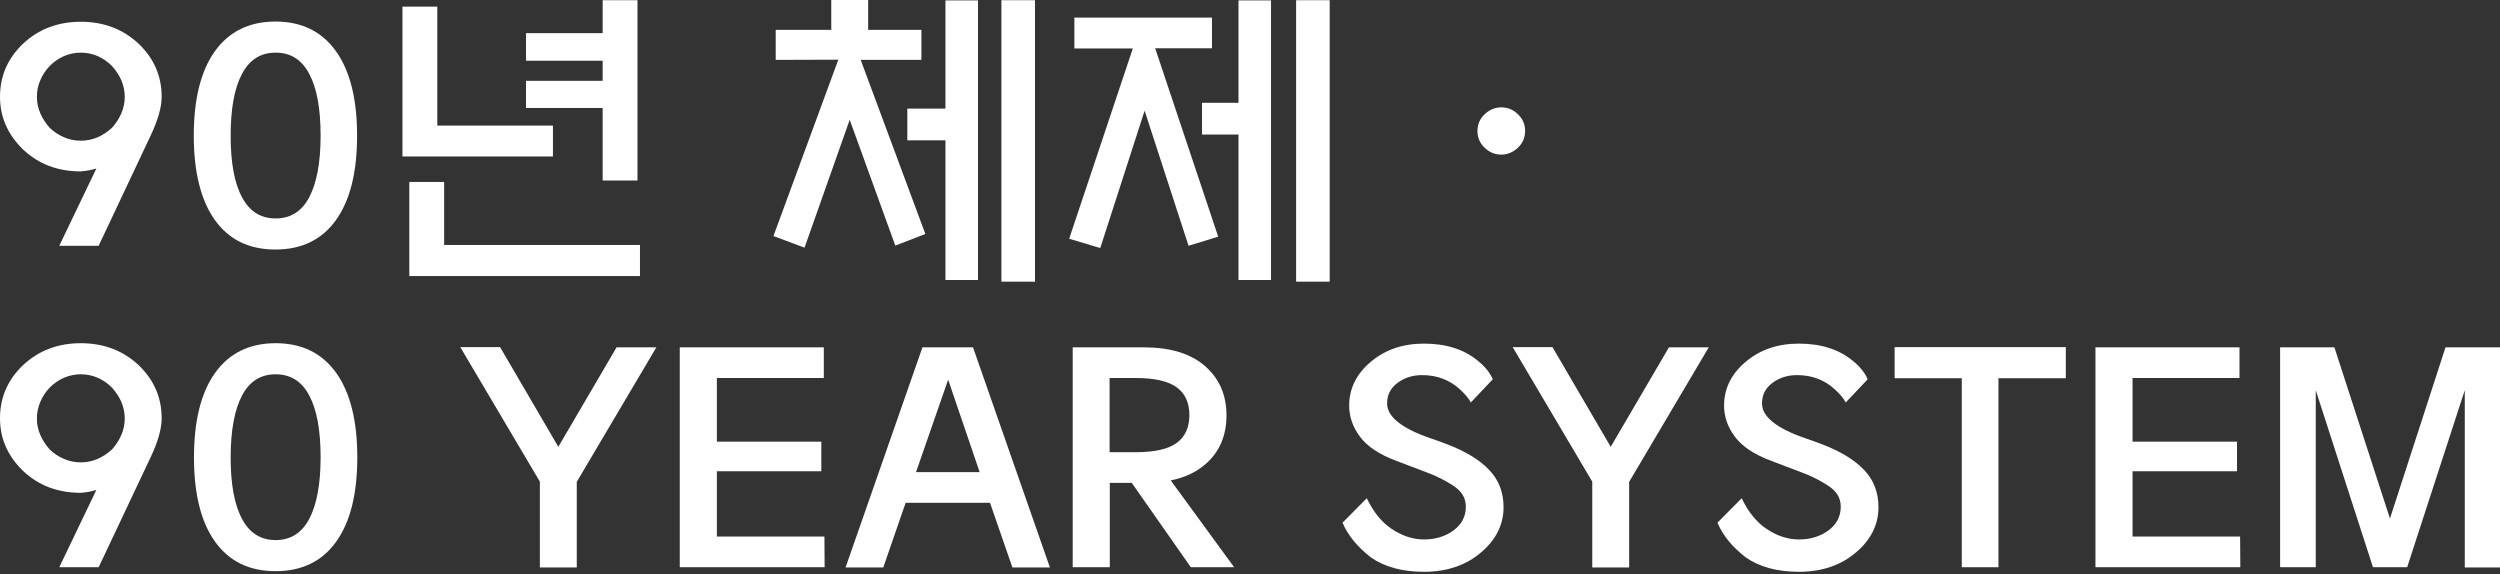 <?xml version="1.0" encoding="utf-8"?>
<!-- Generator: Adobe Illustrator 27.0.0, SVG Export Plug-In . SVG Version: 6.00 Build 0)  -->
<svg version="1.1" id="_레이어_2" xmlns="http://www.w3.org/2000/svg" xmlns:xlink="http://www.w3.org/1999/xlink" x="0px"
	 y="0px" viewBox="0 0 1206.3 277.2" style="enable-background:new 0 0 1206.3 277.2;" xml:space="preserve">
<rect x="0" y="0" width="1206.3" height="277.2" fill="#333333" stroke="none"/>
<style type="text/css">
	.st0{fill:#FFFFFF;}
</style>
<g>
	<path class="st0" d="M72.7,65.4l-25.1,53.2h-19l17.9-37.3c-2.3,0.7-4.8,1.2-7.5,1.4c-11.1,0-20.4-3.5-27.9-10.6
		C3.7,64.9,0,56.4,0,46.7c0-10,3.7-18.5,11.1-25.6C18.7,14,28,10.5,39,10.5S59.3,14,66.9,21.1C74.3,28.2,78,36.7,78,46.7
		C78,51.8,76.2,58,72.7,65.4z M17.8,46.8c0,2.8,0.6,5.5,1.7,8s2.7,4.9,4.5,6.9c2,1.9,4.2,3.4,6.8,4.5c2.5,1.1,5.3,1.7,8.2,1.7
		s5.6-0.6,8.2-1.7c2.5-1.1,4.8-2.7,6.8-4.5c1.9-2.1,3.4-4.4,4.5-6.9s1.7-5.2,1.7-8c0-2.9-0.6-5.6-1.7-8.2c-1.1-2.5-2.7-4.8-4.5-6.8
		c-2-2-4.2-3.5-6.8-4.7c-2.5-1.1-5.3-1.7-8.2-1.7s-5.6,0.6-8.2,1.7c-2.5,1.1-4.8,2.7-6.8,4.7c-1.9,2-3.4,4.2-4.5,6.8
		C18.3,41.2,17.8,43.9,17.8,46.8z"/>
	<path class="st0" d="M93.5,65.5c0-17.7,3.4-31.3,10.2-40.8c6.8-9.5,16.6-14.3,29.2-14.3c12.7,0,22.4,4.8,29.2,14.3
		s10.2,23.1,10.2,40.8s-3.4,31.2-10.2,40.7s-16.6,14.2-29.2,14.2c-12.7,0-22.4-4.7-29.2-14.2C97,96.8,93.5,83.2,93.5,65.5z
		 M111.3,65.5c0,13,1.8,22.9,5.5,29.7c3.6,6.8,9,10.2,16.2,10.2s12.6-3.4,16.2-10.2c3.6-6.8,5.5-16.7,5.5-29.7
		c0-13.1-1.8-23-5.5-29.9c-3.6-6.8-9-10.2-16.2-10.2s-12.6,3.4-16.2,10.2C113.1,42.5,111.3,52.4,111.3,65.5z"/>
	<path class="st0" d="M266.9,75.5h-72.7V3.2H211v57.4h55.8v14.9H266.9z M197.5,133.2V87.8h16.8v30.4h94.5v15L197.5,133.2
		L197.5,133.2z M290.8,87.1v-35h-37V39h37v-9.7h-37V16h37V0.1h16.8v87H290.8z"/>
	<path class="st0" d="M374.3,28.9V14.4h26.8V-0.1h17.8v14.5h25.7v14.5h-29.3l31.2,84l-14.5,5.6l-22-60.7l-21.8,61.7l-15-5.6
		l31.3-85.1L374.3,28.9L374.3,28.9z M456.2,0.2h15.7v134.9h-15.7V67.7h-18.4V52.4h18.4V0.2z M483.2,0.1h16.2v135.8h-16.2V0.1z"/>
	<path class="st0" d="M518.4,23.3V8.5h66.4v14.8h-27.4l30.4,90.9l-14.3,4.4l-21.2-65.2l-21.4,66.3l-15-4.5l30.7-91.8h-28.2V23.3z
		 M597.6,0.2h15.7v134.9h-15.7V64.9H580V49.6h17.6V0.2z M625.4,0.1h16.2v135.8h-16.2V0.1z"/>
	<path class="st0" d="M735.9,63.2c0,3.1-1.1,5.8-3.4,8c-2.3,2.2-5,3.4-8.1,3.4s-5.8-1.1-8.1-3.4c-2.3-2.2-3.4-4.9-3.4-8
		s1.1-5.8,3.4-8c2.3-2.2,5-3.4,8.1-3.4s5.8,1.1,8.1,3.4C734.8,57.4,735.9,60.1,735.9,63.2z"/>
	<path class="st0" d="M72.7,220.6l-25.1,53.1h-19l17.9-37.3c-2.3,0.7-4.8,1.2-7.5,1.4c-11.1,0-20.4-3.5-27.9-10.6
		C3.7,220,0,211.6,0,201.8c0-10,3.7-18.5,11.1-25.6c7.6-7.1,16.9-10.6,27.9-10.6s20.3,3.5,27.9,10.6c7.4,7.1,11.1,15.6,11.1,25.6
		C78,207,76.2,213.2,72.7,220.6z M17.8,202c0,2.8,0.6,5.5,1.7,8c1.1,2.5,2.7,4.9,4.5,6.9c2,1.9,4.2,3.4,6.8,4.5
		c2.5,1.1,5.3,1.7,8.2,1.7s5.6-0.6,8.2-1.7c2.5-1.1,4.8-2.7,6.8-4.5c1.9-2.1,3.4-4.4,4.5-6.9s1.7-5.2,1.7-8c0-2.9-0.6-5.6-1.7-8.2
		c-1.1-2.5-2.7-4.8-4.5-6.8c-2-2-4.2-3.5-6.8-4.7c-2.5-1.1-5.3-1.7-8.2-1.7s-5.6,0.6-8.2,1.7c-2.5,1.1-4.8,2.7-6.8,4.7
		c-1.9,2-3.4,4.2-4.5,6.8C18.4,196.4,17.8,199.1,17.8,202z"/>
	<path class="st0" d="M93.6,220.7c0-17.7,3.4-31.3,10.2-40.8s16.6-14.3,29.2-14.3c12.7,0,22.4,4.8,29.2,14.3s10.2,23.1,10.2,40.8
		s-3.4,31.2-10.2,40.7s-16.6,14.2-29.2,14.2c-12.7,0-22.4-4.7-29.2-14.2C97,252,93.6,238.4,93.6,220.7z M111.3,220.7
		c0,13,1.8,22.9,5.5,29.7c3.6,6.8,9,10.2,16.2,10.2s12.6-3.4,16.2-10.2c3.6-6.8,5.5-16.7,5.5-29.7c0-13.1-1.8-23-5.5-29.9
		c-3.6-6.8-9-10.2-16.2-10.2s-12.6,3.4-16.2,10.2C113.2,197.7,111.3,207.6,111.3,220.7z"/>
	<path class="st0" d="M269.4,215.6l28.1-48h19.2l-38.4,64.9v41.3h-17.8v-41.4l-38.4-64.9h19.2L269.4,215.6z"/>
	<path class="st0" d="M397.9,273.7H328V167.6h69.5v14.8h-51.6v30.7h50.4v14.3h-50.4v31.5h51.9L397.9,273.7L397.9,273.7z"/>
	<path class="st0" d="M469.5,167.6l37.1,106.2h-18.1l-10.8-31.2H437l-10.8,31.2H408l37.1-106.2C445.1,167.6,469.5,167.6,469.5,167.6
		z M442,227.8h30.7l-15.2-44.6L442,227.8z"/>
	<path class="st0" d="M564.9,231.8l30.6,41.9h-20.9L546.1,233h-10.6v40.7h-17.9V167.6h34.3c12.8,0,22.6,3,29.5,9
		s10.4,13.9,10.4,23.8c0,9.9-3.4,17.8-10.3,23.7C577.1,227.9,571.5,230.5,564.9,231.8z M573.9,200.3c0-5.9-2-10.4-6.1-13.4
		s-10.7-4.5-19.8-4.5h-12.6v35.8H548c9.1,0,15.7-1.5,19.8-4.5C571.9,210.7,573.9,206.2,573.9,200.3z"/>
	<path class="st0" d="M647.8,252.2l11.7-11.8c3.2,6.7,7.2,11.6,12,14.8c5.1,3.4,10.3,5.1,15.6,5.1c5.6,0,10.4-1.5,14.3-4.4
		s5.9-6.7,5.9-11.4c0-4.2-2-7.5-6-10.1c-4-2.6-8.3-4.8-13-6.5c-4.7-1.8-9.6-3.6-14.7-5.6c-8.1-3-13.9-6.9-17.4-11.6s-5.2-9.7-5.2-15
		c0-8.2,3.5-15.3,10.4-21.1c7-5.9,15.5-8.8,25.7-8.8c10.7,0,19.4,2.8,26,8.3c3.4,2.7,5.8,5.7,7.2,8.9l-10.6,11.2
		c-0.9-1.9-2.7-3.9-5.1-6.2c-5.1-4.7-11.2-7-18.4-7c-4.5,0-8.4,1.2-11.8,3.7s-5.1,5.8-5.1,10c0,6.3,6.9,11.9,20.7,16.7
		c2.5,0.8,5.1,1.8,7.8,2.8c9.3,3.5,16.2,7.7,20.8,12.6c4.6,4.8,6.9,10.8,6.9,17.9c0,8.4-3.6,15.7-10.8,21.8
		c-7.2,6.2-16.4,9.4-27.6,9.4c-10.4,0-19-2.3-25.7-7C655.2,264,650.5,258.6,647.8,252.2z"/>
	<path class="st0" d="M777.2,215.6l28.1-48h19.2l-38.4,64.9v41.3h-17.8v-41.4l-38.4-64.9h19.2L777.2,215.6z"/>
	<path class="st0" d="M828.7,252.2l11.7-11.8c3.2,6.7,7.2,11.6,12,14.8c5.1,3.4,10.3,5.1,15.6,5.1c5.6,0,10.4-1.5,14.3-4.4
		s5.9-6.7,5.9-11.4c0-4.2-2-7.5-6-10.1c-4-2.6-8.3-4.8-13-6.5c-4.7-1.8-9.6-3.6-14.7-5.6c-8.1-3-13.9-6.9-17.4-11.6s-5.2-9.7-5.2-15
		c0-8.2,3.5-15.3,10.4-21.1c7-5.9,15.5-8.8,25.7-8.8c10.7,0,19.4,2.8,26,8.3c3.4,2.7,5.8,5.7,7.2,8.9l-10.6,11.2
		c-0.9-1.9-2.7-3.9-5.1-6.2c-5.1-4.7-11.2-7-18.4-7c-4.5,0-8.4,1.2-11.8,3.7s-5.1,5.8-5.1,10c0,6.3,6.9,11.9,20.7,16.7
		c2.5,0.8,5.1,1.8,7.8,2.8c9.3,3.5,16.2,7.7,20.8,12.6c4.6,4.8,6.9,10.8,6.9,17.9c0,8.4-3.6,15.7-10.8,21.8
		c-7.2,6.2-16.4,9.4-27.6,9.4c-10.4,0-19-2.3-25.7-7C836,264,831.4,258.6,828.7,252.2z"/>
	<path class="st0" d="M964.3,182.5v91.2h-17.7v-91.2h-32.4v-15h82.6v15H964.3z"/>
	<path class="st0" d="M1081,273.7h-69.9V167.6h69.5v14.8H1029v30.7h50.4v14.3H1029v31.5h51.9L1081,273.7L1081,273.7z"/>
	<path class="st0" d="M1206.3,167.6v106.2h-17v-85.5l-27.8,85.4H1145l-27.6-85.4v85.4h-17.2V167.6h26.2l26.8,82.6l26.8-82.6
		C1180,167.6,1206.3,167.6,1206.3,167.6z"/>
</g>
</svg>
